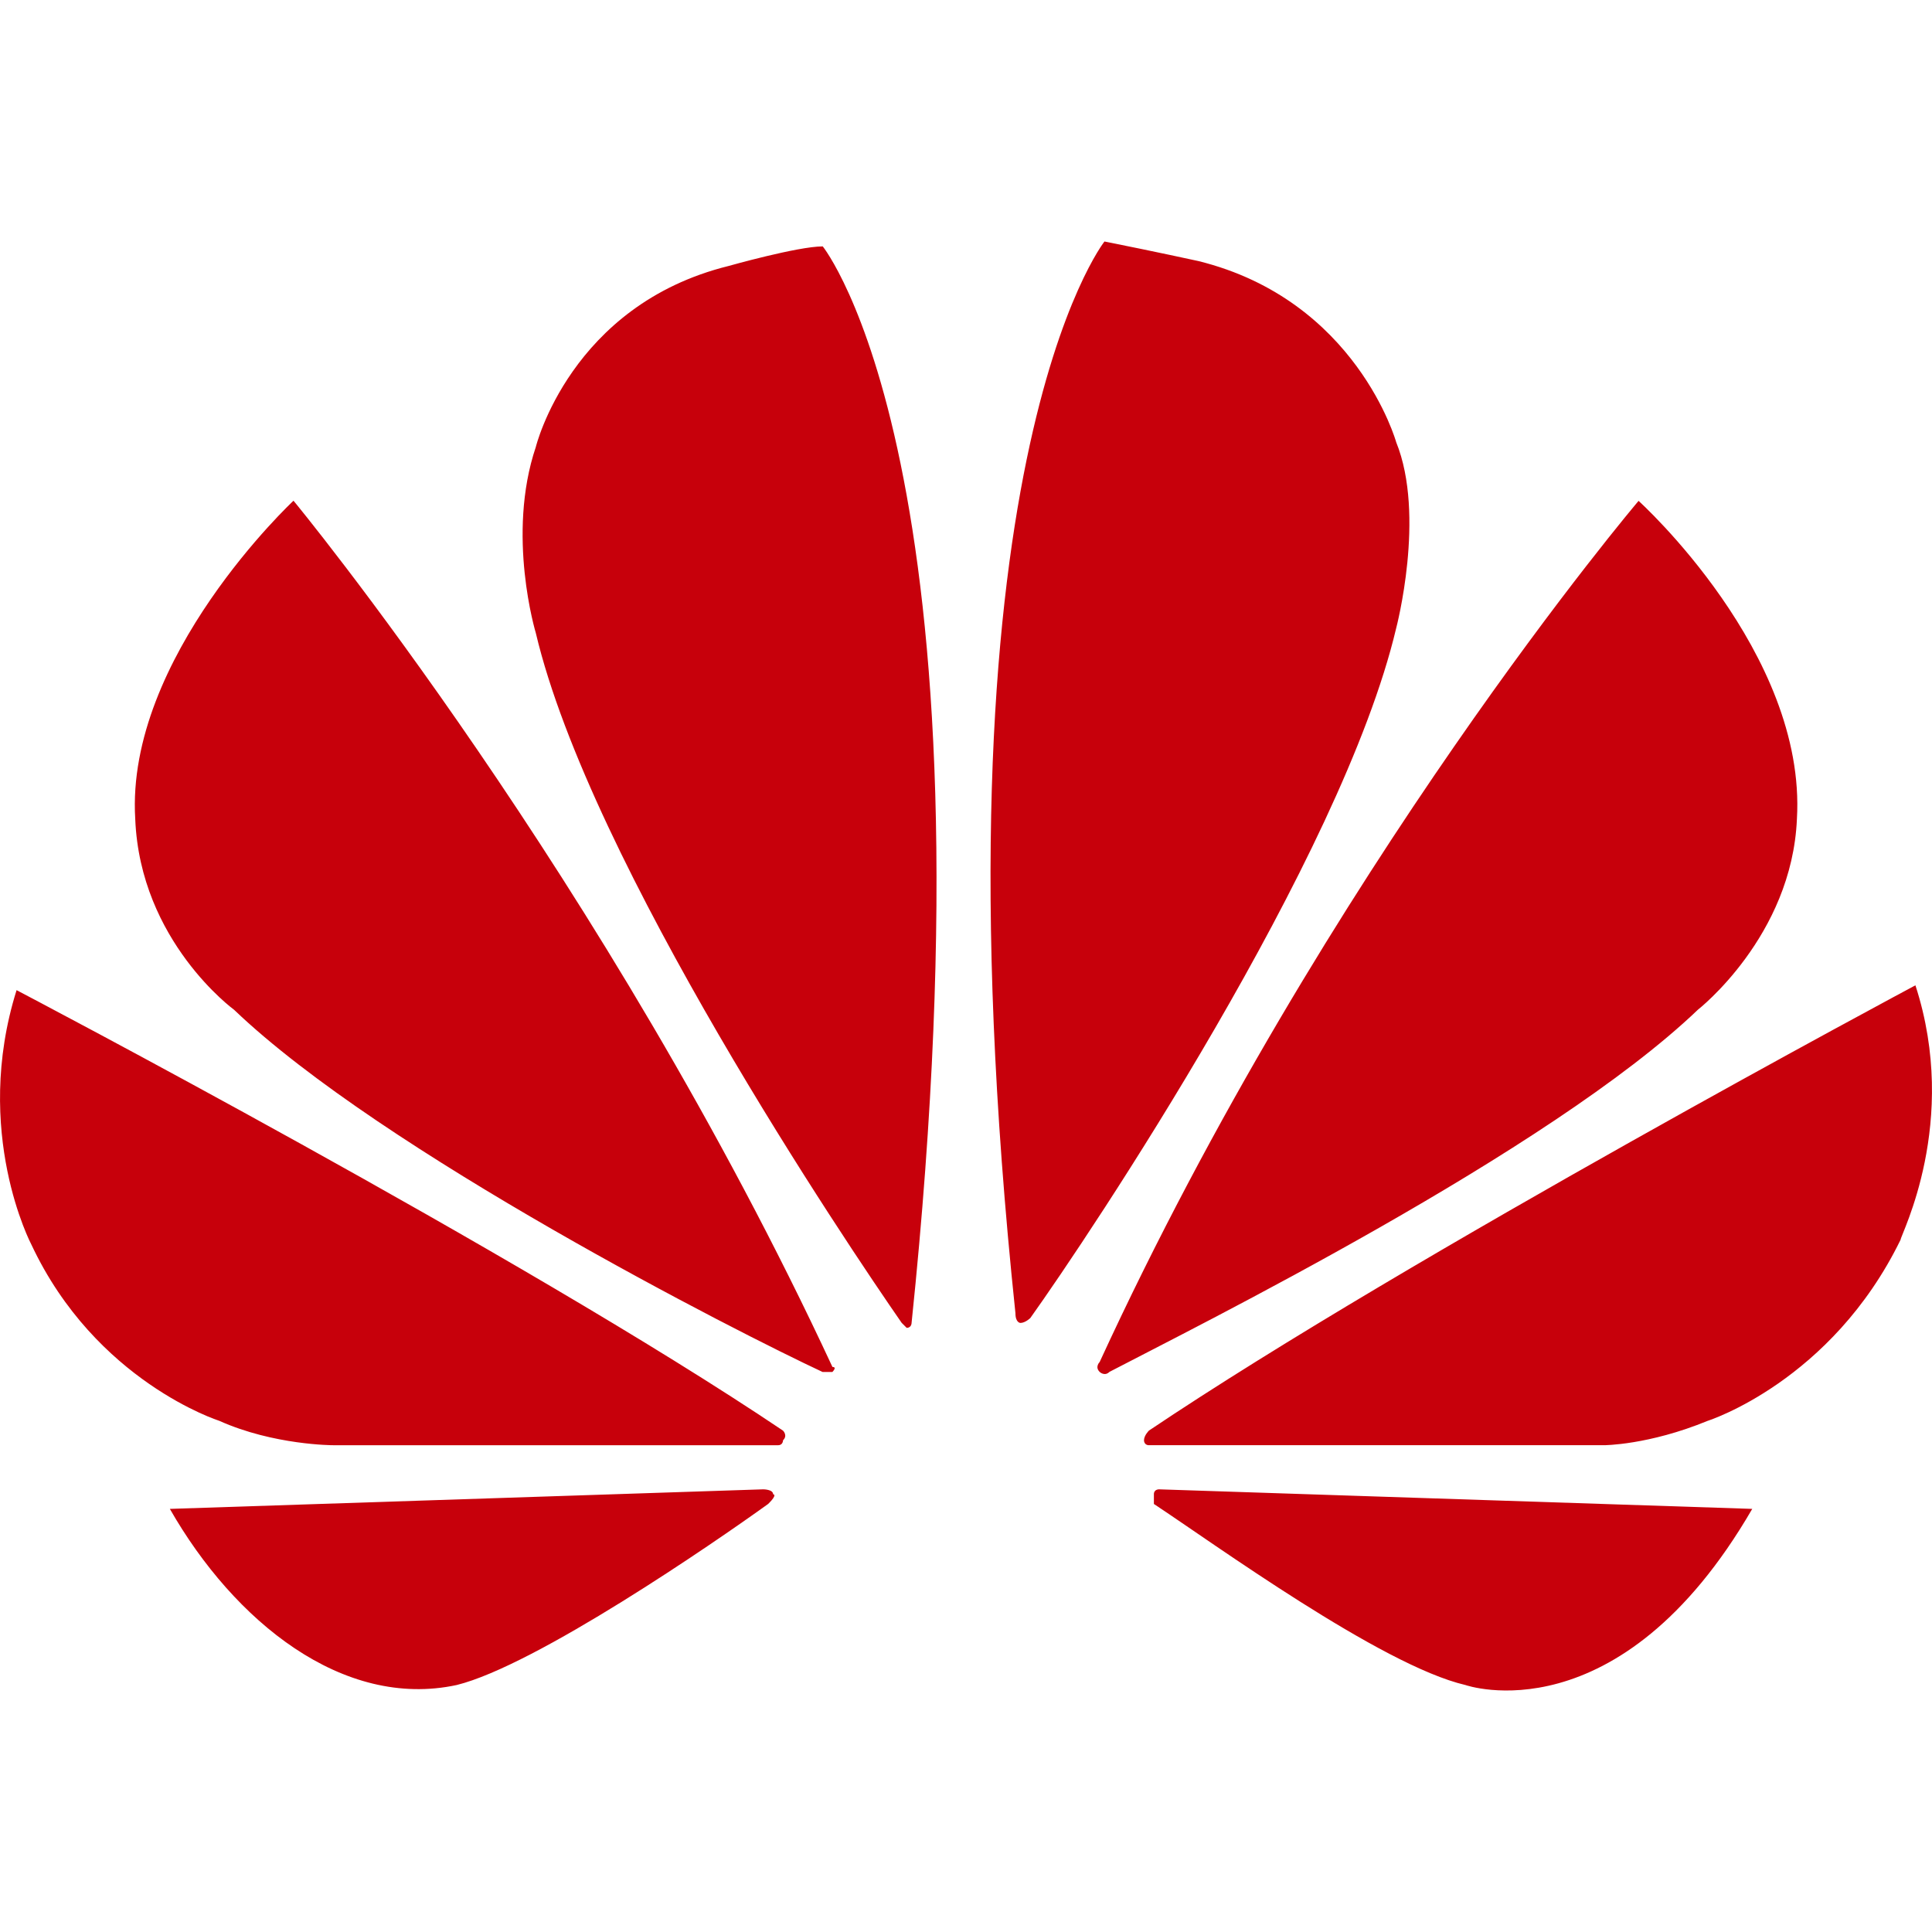 <svg height="1em" style="flex:none;line-height:1" viewBox="0 0 24 24" width="1em" xmlns="http://www.w3.org/2000/svg"><title>HuaweiCloud</title><path d="M10.341 17.042s.062-.061 0-.061C7.516 10.902 3.646 6.22 3.646 6.22S1.557 8.168 1.68 10.174c.061 1.52 1.228 2.37 1.228 2.37 1.843 1.763 6.266 4.012 7.31 4.499h.123zm-.737 1.52c0-.061-.123-.061-.123-.061l-7.371.243c.798 1.398 2.15 2.492 3.563 2.188.983-.243 3.194-1.763 3.87-2.25.123-.12.061-.12.061-.12zm.123-.67c.062-.06 0-.12 0-.12C6.471 15.581.206 12.3.206 12.3c-.553 1.763.184 3.161.184 3.161.798 1.702 2.334 2.189 2.334 2.189.676.303 1.413.303 1.413.303h5.529c.061 0 .061-.06.061-.06zm.492-14.831c-.308 0-1.168.243-1.168.243-1.965.486-2.395 2.249-2.395 2.249-.369 1.094 0 2.31 0 2.31.675 2.857 3.87 7.598 4.545 8.57l.062.062c.061 0 .061-.061.061-.061C12.43 5.796 10.22 3.06 10.22 3.06zm2.457 13.373c.061 0 .123-.061.123-.061.737-1.033 3.87-5.714 4.545-8.57 0 0 .369-1.399 0-2.31 0 0-.491-1.764-2.457-2.25 0 0-.553-.121-1.167-.243 0 0-2.211 2.796-1.106 13.312 0 .122.062.122.062.122zm1.72 2.067s-.062 0-.062.06v.122c.738.486 2.826 2.006 3.87 2.249 0 0 1.905.669 3.563-2.188l-7.371-.243zm9.398-6.261s-6.265 3.343-9.521 5.531c0 0-.062.06-.062.122 0 0 0 .06.062.06h5.651s.553 0 1.29-.303c0 0 1.536-.487 2.396-2.25 0-.06.737-1.458.184-3.16zM13.66 17.042s.061.06.122 0c1.045-.547 5.468-2.736 7.31-4.499 0 0 1.168-.911 1.23-2.37.122-2.067-1.967-3.951-1.967-3.951s-3.87 4.559-6.695 10.698c0 0-.062.06 0 .122z" fill="#C7000B"></path></svg>